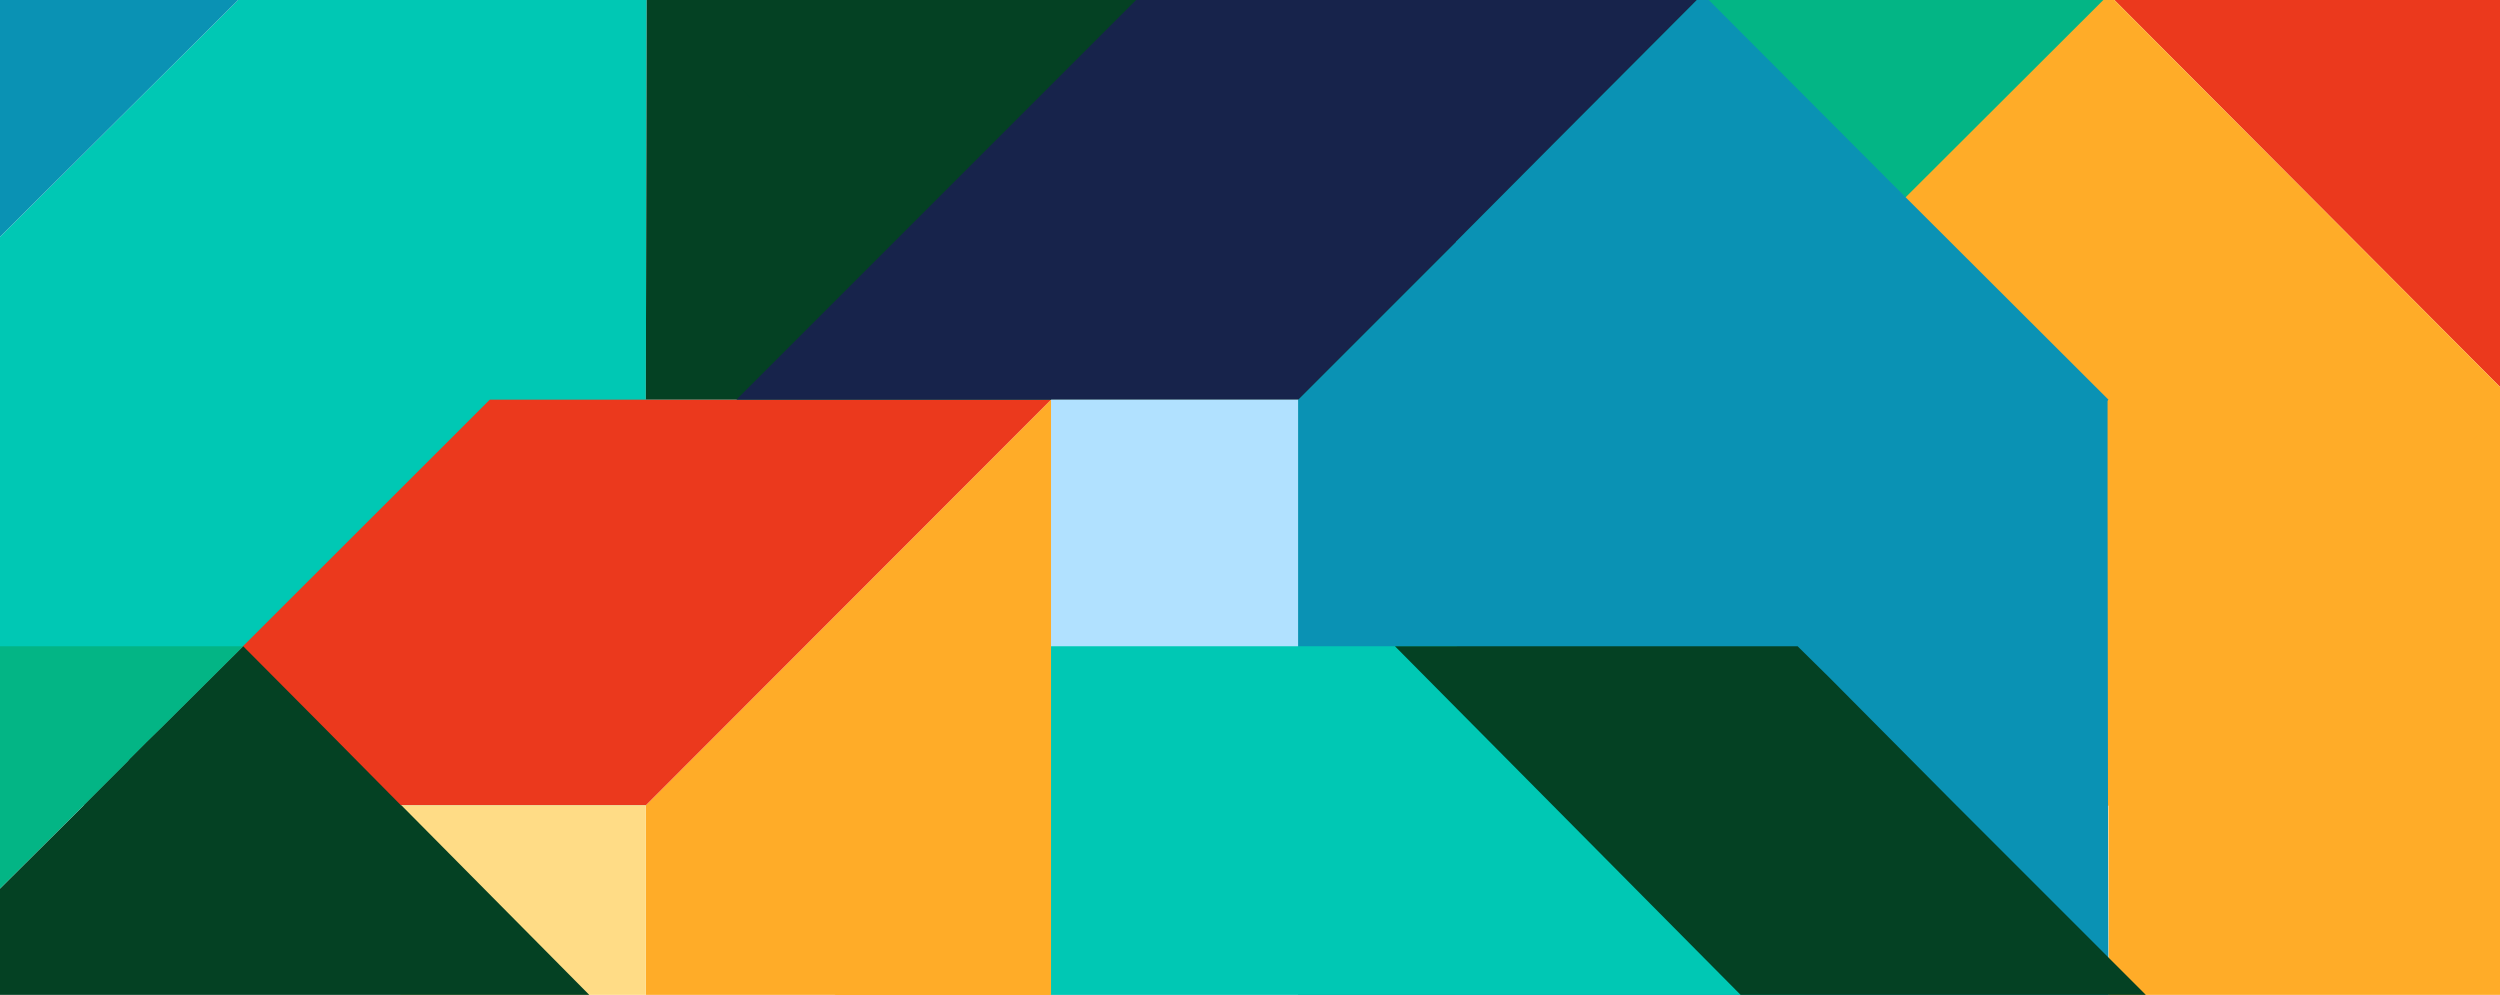<?xml version="1.0" encoding="utf-8"?>
<!-- Generator: Adobe Illustrator 27.0.0, SVG Export Plug-In . SVG Version: 6.00 Build 0)  -->
<svg version="1.1" id="Layer_1" xmlns="http://www.w3.org/2000/svg" xmlns:xlink="http://www.w3.org/1999/xlink" x="0px" y="0px"
	 viewBox="0 0 588 234" style="enable-background:new 0 0 588 234;" xml:space="preserve">
<style type="text/css">
	.st0{fill-rule:evenodd;clip-rule:evenodd;fill:#0A92B4;}
	.st1{filter:url(#Adobe_OpacityMaskFilter);}
	.st2{fill-rule:evenodd;clip-rule:evenodd;fill:#FFFFFF;}
	.st3{mask:url(#mask-2_00000135658908749380873620000010159036720086290578_);}
	.st4{fill:#FFDC86;}
	.st5{fill:#00C8B4;}
	.st6{fill:#17234B;}
	.st7{fill:#03B585;}
	.st8{fill:#B1E1FF;}
	.st9{fill:#EB391D;}
	.st10{fill:#0A92B4;}
	.st11{fill:#FFAC28;}
	.st12{fill:#044123;}
	.st13{fill:#FFFFFF;}
</style>
<g id="D.-Ontwerp">
	<g id="Bitmap">
		<g id="Mask">
			<rect id="path-1_00000160893134653673686610000002127715764218654088_" y="882.3" class="st0" width="588" height="233"/>
		</g>
		<defs>
			<filter id="Adobe_OpacityMaskFilter" filterUnits="userSpaceOnUse" x="-97" y="781" width="995" height="560">
				<feColorMatrix  type="matrix" values="1 0 0 0 0  0 1 0 0 0  0 0 1 0 0  0 0 0 1 0"/>
			</filter>
		</defs>
		
			<mask maskUnits="userSpaceOnUse" x="-97" y="781" width="995" height="560" id="mask-2_00000135658908749380873620000010159036720086290578_">
			<g class="st1">
				<rect id="path-1_00000023991181794366189080000005676222121565022391_" y="882.3" class="st2" width="588" height="233"/>
			</g>
		</mask>
		<g id="WE_PatroonIllustratie_VoorScherm" class="st3">
			<g transform="translate(-97, -101.558)">
				<rect id="Rectangle" y="882.6" class="st4" width="995" height="560"/>
				
					<rect id="Rectangle_00000144334399803309643240000012791430675745292696_" x="154" y="978.6" class="st5" width="95" height="96"/>
				<polygon id="Path" class="st6" points="95.3,1074.6 154,979.1 58.9,883.6 0,883.6 0.2,979.1 				"/>
				
					<rect id="Rectangle_00000136383066050477106090000007745261942660267941_" x="462" y="978.6" class="st7" width="132" height="120"/>
				<polygon id="Rectangle_00000181796343088720441680000015103272149092885894_" class="st8" points="688.9,883.2 784.4,978.6 
					688.9,1074 593.4,978.6 				"/>
				<polygon id="Path_00000024682562240373282430000016592384345711009435_" class="st9" points="594,978.6 785.7,978.6 806,1074.6 
					689.7,1074.6 				"/>
				<polygon id="Rectangle_00000088819825451332646430000011411757709751162013_" class="st5" points="153.9,978.6 249.3,1074 
					153.9,1169.4 58.4,1074 				"/>
				
					<rect id="Rectangle_00000068664994540534302330000006678184296036049589_" x="59" y="1073.6" class="st5" width="190" height="96"/>
				<polygon id="Path_00000035499402013897475820000009091242211322387900_" class="st10" points="154,978.6 0,978.6 0,1074.6 
					58.5,1074.6 				"/>
				<polygon id="Rectangle_00000159468391332583274900000012328063890107196078_" class="st11" points="344.4,1074 439.9,1169.4 
					344.4,1264.8 249,1169.4 				"/>
				
					<rect id="Rectangle_00000075880973123815959460000017516672783436438148_" x="249" y="1169.6" class="st11" width="190" height="154"/>
				<polygon id="Path_00000168828255660419067650000000952071416994734993_" class="st9" points="344,1073.6 212.3,1073.6 
					117,1169.6 248.9,1169.6 				"/>
				
					<rect id="Rectangle_00000091710027195155537400000004104333592001917572_" x="190" y="1169.6" class="st4" width="59" height="96"/>
				<polygon id="Rectangle_00000093177930400918326780000002741821913649471917_" class="st12" points="153.9,1132 249.3,1227.4 
					153.9,1322.8 58.4,1227.4 				"/>
				<polygon id="Path_00000085967391822381388340000007573918471252397970_" class="st7" points="154,1130.6 0,1130.6 0,1226.6 
					58.5,1226.6 				"/>
				
					<rect id="Rectangle_00000156550161177128715410000002208014330994480522_" x="249" y="978.6" class="st12" width="190" height="96"/>
				<polygon id="Path_00000175320950929850650050000010675757014173987747_" class="st12" points="344.8,1074.6 462,979.1 
					461.8,883.6 344.8,883.6 249,979.1 				"/>
				<polygon id="Rectangle_00000043434048519558973100000008600485107979671952_" class="st11" points="688.9,1074.1 593.4,1169.5 
					497.9,1074.1 593.4,978.7 				"/>
				
					<rect id="Rectangle_00000134930841818666183980000011660175265267451042_" x="497" y="1073.6" class="st11" width="190" height="96"/>
				
					<rect id="Rectangle_00000098197349133657906290000003628813285237502604_" x="439" y="978.6" class="st5" width="59" height="96"/>
				<polygon id="Rectangle_00000021825300265413687170000012307429172439903403_" class="st10" points="498,978.7 593.5,1074.1 
					498,1169.5 402.5,1074.1 				"/>
				
					<rect id="Rectangle_00000063596656388822714780000005075454633467415951_" x="404" y="1073.6" class="st10" width="190" height="154"/>
				<polygon id="Path_00000093859731340537676120000009194450330135650185_" class="st6" points="498,978.6 366.3,978.6 271,1074.6 
					402.9,1074.6 				"/>
				
					<rect id="Rectangle_00000164502268976854945530000014684205150504364951_" x="344" y="1073.6" class="st8" width="59" height="154"/>
				<polygon id="Path_00000073704632368581036840000008680634689315408791_" class="st11" points="592.2,1269.6 726,1269.6 
					726,1074.6 688.3,1074.6 592,1169.9 				"/>
				<polygon id="Path_00000149375677328534747580000016175651061375401605_" class="st5" points="439.5,1323.6 535,1228.1 
					439.5,1132.6 344.1,1132.6 344,1228.1 				"/>
				<polygon id="Path_00000036244829754319993150000014123171632278666409_" class="st12" points="426,1130.6 520.6,1130.6 
					616,1226.6 521.2,1226.6 				"/>
			</g>
		</g>
	</g>
</g>
<g>
	<g>
		<polygon class="st5" points="152.1,0 58.8,0 57.4,0 57.4,94 115.2,94 151.9,94 152.1,0 		"/>
		<rect x="363.9" class="st7" width="132.1" height="118.5"/>
		<polygon class="st9" points="588,0 588,91 497.3,0 		"/>
		<g>
			<polygon class="st5" points="151.9,94 151.9,94 151.9,94 75.6,170.5 56.7,189.4 38.2,170.9 38.2,170.9 19.4,152 0,132.6 0,55.7 
				56,0 58.8,0 			"/>
			<polygon class="st5" points="151.9,94 151.9,189.4 0,189.4 0,94 57.4,94 115.2,94 			"/>
		</g>
		<polygon class="st10" points="56,0 0,55.7 0,0 		"/>
		<g>
			<polygon class="st11" points="342.5,189.4 297.9,234 196.5,234 151.9,189.4 247.2,94 305.1,152 305.3,152.2 			"/>
			<polygon class="st11" points="342.3,189.4 342.3,234 151.9,234 151.9,189.4 			"/>
		</g>
		<polygon class="st9" points="247.2,94 115.2,94 19.7,189.4 151.9,189.4 		"/>
		<polygon class="st4" points="151.9,189.4 151.9,234 94.2,234 94.2,189.4 94.4,189.4 		"/>
		<g>
			<polygon class="st12" points="138.6,234 0,234 0,209 19.7,189.4 19.7,189.4 30.1,179 30.5,178.5 32.7,176.3 34.4,174.6 
				38.2,170.9 57.2,152 75.6,170.5 94.3,189.4 94.4,189.4 			"/>
		</g>
		<polygon class="st7" points="57.2,152 38.2,170.9 34.4,174.6 32.7,176.3 30.5,178.5 30.1,179 19.7,189.4 19.7,189.4 0,209 0,152 
					"/>
		<g>
			<polygon class="st12" points="342.5,0 342.5,94 151.9,94 152.1,0 			"/>
			<polygon class="st12" points="362.3,0 342.5,16.2 247.2,94 210.3,56.9 153.5,0 			"/>
		</g>
		<g>
			<polygon class="st11" points="588,91 588,97.1 495.8,189.4 495.8,189.5 448.1,141.8 400.5,94.1 400.5,94 448.2,46.4 494.7,0 
				497.3,0 			"/>
			<rect x="400.6" y="94.1" class="st11" width="187.4" height="95.4"/>
		</g>
		<rect x="342.5" class="st5" width="58" height="94"/>
		<g>
			<polygon class="st10" points="495.9,94 495.8,94.1 495.7,94.2 471.4,118.5 448.1,141.8 430.4,159.5 400.5,189.4 363.1,152 
				305.3,94 342.5,56.8 363.9,35.3 399.1,0 401.9,0 448.2,46.4 			"/>
			<polygon class="st10" points="495.9,234 305.3,234 305.3,94 495.7,94 495.7,94.2 495.7,118.5 495.8,189.4 495.8,189.5 
				495.9,225.2 495.9,234 			"/>
		</g>
		<polygon class="st6" points="399.1,0 363.9,35.3 342.5,56.8 305.3,94 173.2,94 210.3,56.9 267.2,0 		"/>
		<rect x="247.2" y="94" class="st8" width="58.1" height="140"/>
		<g>
			<polygon class="st11" points="496,234 495.9,189.5 495.9,189.4 588,97.1 588,234 496,234 			"/>
		</g>
		<g>
			<polygon class="st5" points="424.6,234 247.2,234 247.2,152 342.6,152 			"/>
		</g>
		<polygon class="st12" points="504.7,234 495.9,225.2 495.9,225.2 460.2,189.5 430.4,159.5 422.8,152 328.1,152 409.4,234 		"/>
	</g>
</g>
<line class="st13" x1="152.1" y1="0" x2="152.1" y2="0"/>
</svg>
